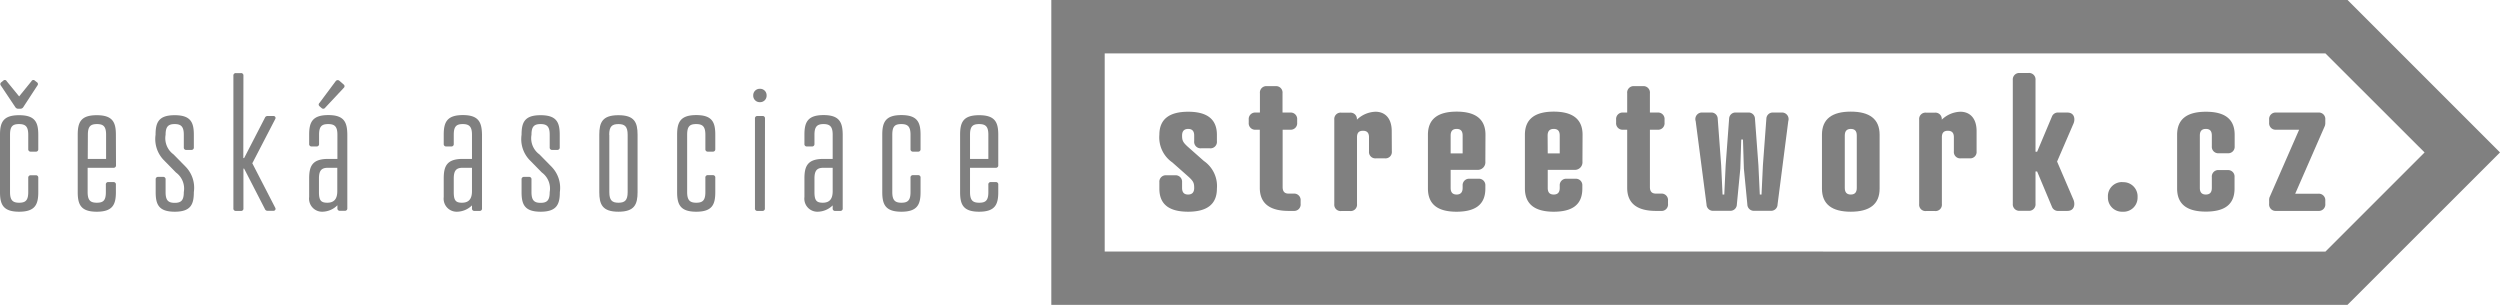 <svg xmlns="http://www.w3.org/2000/svg" width="216.8" height="26.45" viewBox="0 0 216.8 26.45"><g data-name="Group 565"><g data-name="Group 482"><path fill="gray" d="M3.32 12.93a.2.2 0 0 1-.23.22h-.42a.2.2 0 0 1-.22-.22v-1.24c0-.72-.24-.93-.8-.93s-.78.2-.78.93v4.97c0 .71.24.92.79.92s.79-.2.79-.92v-1.24a.2.2 0 0 1 .22-.22h.42a.2.2 0 0 1 .23.22v1.24c0 1.07-.27 1.7-1.66 1.7S0 17.73 0 16.66v-4.97c0-1.08.27-1.7 1.66-1.7s1.66.62 1.66 1.7Zm-.59-5.89a.18.18 0 0 1 .3-.04l.17.13a.19.19 0 0 1 .04.29L2 9.32a.3.3 0 0 1-.24.11h-.18a.29.29 0 0 1-.24-.12L.07 7.41a.19.19 0 0 1 .05-.28L.28 7a.18.18 0 0 1 .3.04l1.08 1.32Z" data-name="Path 499"/></g><g data-name="Group 483"><path fill="gray" d="M10.06 14.33a.2.2 0 0 1-.22.22H7.6v2.1c0 .73.24.93.8.93s.78-.2.78-.92v-.64a.2.2 0 0 1 .23-.23h.42a.2.2 0 0 1 .22.23v.64c0 1.07-.27 1.7-1.66 1.7s-1.65-.63-1.65-1.7v-4.97c0-1.08.26-1.7 1.65-1.7s1.66.62 1.66 1.7Zm-2.45-.55H9.2v-2.1c0-.71-.23-.92-.79-.92s-.79.2-.79.93Z" data-name="Path 500"/></g><g data-name="Group 484"><path fill="gray" d="M15.16 18.36c-1.4 0-1.66-.63-1.66-1.7v-1.1a.2.2 0 0 1 .22-.22h.42a.2.2 0 0 1 .22.23v1.09c0 .72.23.93.79.93s.79-.21.79-.93a1.73 1.73 0 0 0-.68-1.7l-1.08-1.1a2.62 2.62 0 0 1-.69-2.17c0-1.08.27-1.7 1.66-1.7s1.66.62 1.66 1.7v1.09a.2.2 0 0 1-.22.22h-.42a.2.2 0 0 1-.23-.22v-1.1c0-.7-.24-.92-.79-.92s-.79.21-.79.93a1.73 1.73 0 0 0 .69 1.7l1.07 1.09a2.62 2.62 0 0 1 .69 2.18c0 1.07-.27 1.7-1.66 1.7" data-name="Path 501"/></g><g data-name="Group 485"><path fill="gray" d="M21.1 13.71h.07l1.8-3.49a.24.24 0 0 1 .24-.16h.52a.17.17 0 0 1 .14.26l-1.99 3.84 1.99 3.86a.17.17 0 0 1-.14.26h-.52a.24.24 0 0 1-.24-.16l-1.8-3.5h-.06v3.44a.2.2 0 0 1-.23.23h-.42a.2.2 0 0 1-.22-.23V6.56a.2.2 0 0 1 .22-.22h.42a.2.2 0 0 1 .23.22Z" data-name="Path 502"/></g><g data-name="Group 486"><path fill="gray" d="M29.26 13.78v-2.1c0-.71-.24-.92-.8-.92s-.79.2-.79.93v.79a.2.2 0 0 1-.22.22h-.42a.2.2 0 0 1-.22-.22v-.8c0-1.07.27-1.7 1.66-1.7s1.64.63 1.65 1.7v6.38a.2.2 0 0 1-.22.22h-.42a.2.2 0 0 1-.22-.22v-.26a1.88 1.88 0 0 1-1.29.56 1.13 1.13 0 0 1-1.16-1.27v-1.61c0-1.08.27-1.7 1.66-1.7ZM28.2 9.34a.2.2 0 0 1-.31.03l-.15-.13c-.12-.1-.14-.21-.03-.32l1.4-1.88a.22.22 0 0 1 .33-.03l.34.3a.19.19 0 0 1 .03.31Zm.25 5.21c-.55 0-.79.21-.79.93v1.18c0 .71.17.92.72.92s.87-.28.87-1v-2.03Z" data-name="Path 503"/></g><g data-name="Group 487"><path fill="gray" d="M40.93 13.78v-2.1c0-.7-.24-.92-.8-.92s-.78.21-.78.93v.79a.2.2 0 0 1-.23.22h-.42a.2.2 0 0 1-.22-.22v-.8c0-1.07.27-1.7 1.66-1.7s1.64.64 1.66 1.7v6.38a.2.2 0 0 1-.23.23h-.42a.2.2 0 0 1-.22-.23v-.25a1.88 1.88 0 0 1-1.28.55 1.13 1.13 0 0 1-1.17-1.27v-1.61c0-1.08.27-1.7 1.66-1.7Zm-.8.77c-.54 0-.78.21-.78.93v1.18c0 .71.16.92.71.92s.87-.28.87-1v-2.03Z" data-name="Path 504"/></g><g data-name="Group 488"><path fill="gray" d="M46.89 18.36c-1.4 0-1.66-.63-1.66-1.7v-1.1a.2.2 0 0 1 .22-.22h.42a.2.2 0 0 1 .22.23v1.09c0 .72.24.93.79.93s.79-.21.79-.93a1.73 1.73 0 0 0-.68-1.7l-1.08-1.1a2.62 2.62 0 0 1-.68-2.17c0-1.08.26-1.7 1.65-1.7s1.66.62 1.66 1.7v1.09a.2.2 0 0 1-.22.22h-.42a.2.2 0 0 1-.23-.22v-1.1c0-.7-.23-.92-.79-.92s-.79.21-.79.93a1.73 1.73 0 0 0 .69 1.7l1.07 1.09a2.62 2.62 0 0 1 .7 2.18c0 1.07-.28 1.7-1.67 1.7" data-name="Path 505"/></g><g data-name="Group 489"><path fill="gray" d="M55.29 11.69v4.97c0 1.07-.27 1.7-1.66 1.7s-1.66-.63-1.66-1.7v-4.97c0-1.08.27-1.7 1.66-1.7s1.66.62 1.66 1.7m-2.45 0v4.97c0 .71.24.92.79.92s.8-.2.8-.92v-4.97c0-.72-.25-.93-.8-.93s-.8.2-.8.93" data-name="Path 506"/></g><g data-name="Group 490"><path fill="gray" d="M62.03 12.93a.2.2 0 0 1-.22.22h-.42a.2.2 0 0 1-.22-.22v-1.24c0-.72-.24-.93-.8-.93s-.78.2-.78.93v4.97c0 .71.24.92.79.92s.79-.2.79-.92v-1.24a.2.2 0 0 1 .22-.23h.42a.2.2 0 0 1 .22.23v1.24c0 1.07-.26 1.7-1.65 1.7s-1.66-.63-1.66-1.7v-4.98c0-1.07.27-1.7 1.66-1.7s1.65.63 1.65 1.7Z" data-name="Path 507"/></g><g data-name="Group 491"><path fill="gray" d="M65.9 7.7a.56.56 0 0 1 .58.58.56.56 0 0 1-.58.58.56.56 0 0 1-.58-.58.56.56 0 0 1 .58-.58m.43 10.36a.2.2 0 0 1-.22.23h-.42a.2.2 0 0 1-.22-.23v-7.78a.2.2 0 0 1 .22-.22h.42a.2.2 0 0 1 .23.22Z" data-name="Path 508"/></g><g data-name="Group 492"><path fill="gray" d="M72.21 13.78v-2.1c0-.7-.24-.92-.79-.92s-.79.21-.79.93v.79a.2.2 0 0 1-.22.22h-.42a.2.2 0 0 1-.23-.22v-.8c0-1.07.27-1.7 1.66-1.7s1.65.64 1.66 1.7v6.38a.2.2 0 0 1-.22.23h-.42a.2.2 0 0 1-.23-.23v-.25a1.88 1.88 0 0 1-1.28.55 1.13 1.13 0 0 1-1.17-1.27v-1.61c0-1.08.27-1.7 1.66-1.7Zm-.79.77c-.55 0-.79.21-.79.93v1.18c0 .71.17.92.72.92s.86-.28.86-1v-2.03Z" data-name="Path 509"/></g><g data-name="Group 493"><path fill="gray" d="M79.83 12.93a.2.2 0 0 1-.23.22h-.42a.2.2 0 0 1-.22-.22v-1.24c0-.72-.24-.93-.8-.93s-.78.2-.78.93v4.97c0 .71.24.92.79.92s.79-.2.79-.92v-1.24a.2.2 0 0 1 .22-.23h.42a.2.2 0 0 1 .23.23v1.24c0 1.07-.27 1.7-1.66 1.7s-1.66-.63-1.66-1.7v-4.98c0-1.07.27-1.7 1.66-1.7s1.66.63 1.66 1.7Z" data-name="Path 510"/></g><g data-name="Group 494"><path fill="gray" d="M86.57 14.33a.2.2 0 0 1-.22.22h-2.23v2.1c0 .73.24.93.8.93s.79-.2.79-.92v-.64a.2.2 0 0 1 .22-.23h.42a.2.2 0 0 1 .22.23v.64c0 1.07-.27 1.7-1.66 1.7s-1.65-.63-1.65-1.7v-4.97c0-1.08.26-1.7 1.65-1.7s1.66.62 1.66 1.7Zm-2.45-.55h1.59v-2.1c0-.71-.24-.92-.8-.92s-.79.2-.79.93Z" data-name="Path 511"/></g><g data-name="Group 495"><path fill="gray" d="M103.04 18.36c-1.62 0-2.5-.61-2.5-2v-.55a.56.56 0 0 1 .61-.61h.75a.56.56 0 0 1 .61.6v.5c0 .39.18.57.52.57s.53-.18.53-.57c0-.46-.08-.61-.59-1.06l-1.3-1.15a2.64 2.64 0 0 1-1.13-2.4c0-1.37.88-2 2.5-2s2.49.63 2.49 2v.55a.56.56 0 0 1-.62.62h-.74a.56.56 0 0 1-.61-.62v-.49c0-.39-.18-.57-.52-.57s-.53.18-.53.57c0 .46.08.61.59 1.06l1.3 1.15a2.64 2.64 0 0 1 1.13 2.4c0 1.37-.88 2-2.5 2" data-name="Path 512"/></g><g data-name="Group 496"><path fill="gray" d="M109.26 9.76V8.09a.56.56 0 0 1 .61-.62h.75a.56.56 0 0 1 .6.62v1.67h.67a.56.56 0 0 1 .6.61v.27a.56.56 0 0 1-.6.61h-.66v4.97c0 .4.18.57.52.57h.43a.56.56 0 0 1 .61.61v.27a.56.56 0 0 1-.6.62h-.44c-1.61 0-2.5-.63-2.5-2v-5.04h-.35a.56.56 0 0 1-.61-.61v-.27a.56.56 0 0 1 .61-.61Z" data-name="Path 513"/></g><g data-name="Group 497"><path fill="gray" d="M120.7 13.13a.55.55 0 0 1-.62.6h-.74a.55.55 0 0 1-.62-.6V11.9c0-.38-.17-.56-.52-.56-.36 0-.52.18-.52.56v5.8a.55.55 0 0 1-.61.6h-.75a.55.55 0 0 1-.61-.6v-7.33a.55.55 0 0 1 .61-.6h.75a.55.55 0 0 1 .6.6v.01a2.42 2.42 0 0 1 1.62-.69c.76 0 1.4.5 1.4 1.68Z" data-name="Path 514"/></g><g data-name="Group 498"><path fill="gray" d="M128.81 14.01a.66.66 0 0 1-.71.72h-2.3v1.57c0 .39.18.57.52.57s.52-.19.52-.57v-.2a.56.56 0 0 1 .61-.6h.75a.56.56 0 0 1 .61.6v.26c0 1.39-.88 2-2.5 2s-2.48-.63-2.48-2.02v-4.66c0-1.37.88-2 2.49-2s2.5.63 2.5 2Zm-3.01-.71h1.04v-1.55c0-.4-.18-.57-.52-.57s-.52.18-.52.57Z" data-name="Path 515"/></g><g data-name="Group 499"><path fill="gray" d="M137.23 14.01a.66.66 0 0 1-.71.72h-2.3v1.57c0 .39.17.57.52.57s.52-.19.52-.57v-.2a.56.56 0 0 1 .61-.6h.75a.56.56 0 0 1 .6.6v.26c0 1.39-.87 2-2.48 2s-2.5-.63-2.5-2.02v-4.66c0-1.37.89-2 2.5-2s2.5.63 2.5 2Zm-3.01-.71h1.04v-1.55c0-.4-.18-.57-.52-.57s-.53.18-.53.57Z" data-name="Path 516"/></g><g data-name="Group 500"><path fill="gray" d="M141.11 9.76V8.09a.56.56 0 0 1 .61-.62h.75a.56.56 0 0 1 .61.62v1.67h.66a.56.56 0 0 1 .61.61v.27a.56.56 0 0 1-.61.61h-.66v4.97c0 .4.18.57.53.57h.42a.56.56 0 0 1 .62.61v.27a.56.56 0 0 1-.62.62h-.43c-1.6 0-2.49-.63-2.49-2v-5.04h-.36a.56.56 0 0 1-.6-.61v-.27a.56.56 0 0 1 .6-.61Z" data-name="Path 517"/></g><g data-name="Group 501"><path fill="gray" d="m152.19 10.28.3 4.05.12 2.54h.15l.12-2.54.3-4.05a.55.55 0 0 1 .6-.52h.7a.57.57 0 0 1 .6.74l-.93 7.23a.56.56 0 0 1-.62.55h-1.4a.56.56 0 0 1-.6-.55l-.3-3.1-.08-2.53H151l-.08 2.53-.3 3.1a.56.56 0 0 1-.61.55h-1.4a.56.56 0 0 1-.62-.55l-.94-7.22a.57.57 0 0 1 .6-.75h.7a.55.55 0 0 1 .61.52l.3 4.05.12 2.54h.15l.12-2.54.3-4.05a.55.55 0 0 1 .61-.52h1.02a.55.55 0 0 1 .61.52" data-name="Path 518"/></g><g data-name="Group 502"><path fill="gray" d="M163 11.68v4.68c0 1.37-.89 2-2.5 2s-2.5-.63-2.5-2v-4.68c0-1.37.89-2 2.5-2s2.5.63 2.5 2m-3.02.06v4.56c0 .39.18.57.52.57s.52-.18.52-.57v-4.55c0-.4-.18-.57-.52-.57s-.52.18-.52.57" data-name="Path 519"/></g><g data-name="Group 503"><path fill="gray" d="M171.41 13.13a.55.55 0 0 1-.6.6h-.75a.55.55 0 0 1-.62-.6V11.9c0-.38-.17-.56-.52-.56-.36 0-.52.18-.52.56v5.8a.55.55 0 0 1-.61.6h-.75a.55.55 0 0 1-.61-.6v-7.33a.55.55 0 0 1 .61-.6h.75a.55.55 0 0 1 .6.6v.01a2.42 2.42 0 0 1 1.62-.69c.76 0 1.4.5 1.4 1.68Z" data-name="Path 520"/></g><g data-name="Group 504"><path fill="gray" d="M176.52 13.16h.14l1.3-3.09a.56.56 0 0 1 .56-.31h.76c.63 0 .69.58.54.94l-1.43 3.31 1.43 3.33c.14.36.09.95-.54.95h-.76a.56.56 0 0 1-.56-.32l-1.3-3.1h-.14v2.8a.56.56 0 0 1-.62.61h-.74a.56.56 0 0 1-.61-.6V6.94a.56.56 0 0 1 .6-.61h.75a.56.56 0 0 1 .62.61Z" data-name="Path 521"/></g><g data-name="Group 505"><path fill="gray" d="M184.07 15.8a1.23 1.23 0 0 1 1.3 1.3 1.22 1.22 0 0 1-1.3 1.26 1.22 1.22 0 0 1-1.27-1.27 1.22 1.22 0 0 1 1.27-1.3" data-name="Path 522"/></g><g data-name="Group 506"><path fill="gray" d="M193.79 12.69a.56.56 0 0 1-.61.6h-.75a.56.56 0 0 1-.62-.6v-.94c0-.4-.18-.57-.52-.57s-.52.18-.52.57v4.55c0 .39.18.57.52.57s.52-.18.52-.57v-.94a.56.56 0 0 1 .62-.61h.74a.56.56 0 0 1 .61.6v1c0 1.4-.88 2-2.49 2s-2.49-.62-2.49-2v-4.66c0-1.38.88-2 2.5-2s2.49.62 2.49 2Z" data-name="Path 523"/></g><g data-name="Group 507"><path fill="gray" d="M199.04 16.8h2a.56.56 0 0 1 .61.6v.27a.56.56 0 0 1-.6.62h-3.67a.56.56 0 0 1-.6-.62v-.27a.8.8 0 0 1 .03-.28l2.57-5.87h-2a.56.56 0 0 1-.6-.61v-.27a.56.56 0 0 1 .6-.61h3.66a.56.56 0 0 1 .61.61v.27a.8.8 0 0 1-.04.28Z" data-name="Path 524"/></g><path fill="gray" d="M91.17 0v26.44h112.4l13.23-13.22L203.58 0Zm4.63 21.81V4.63h105.86l8.6 8.59-8.6 8.6Z" data-name="Path 526"/></g></svg>